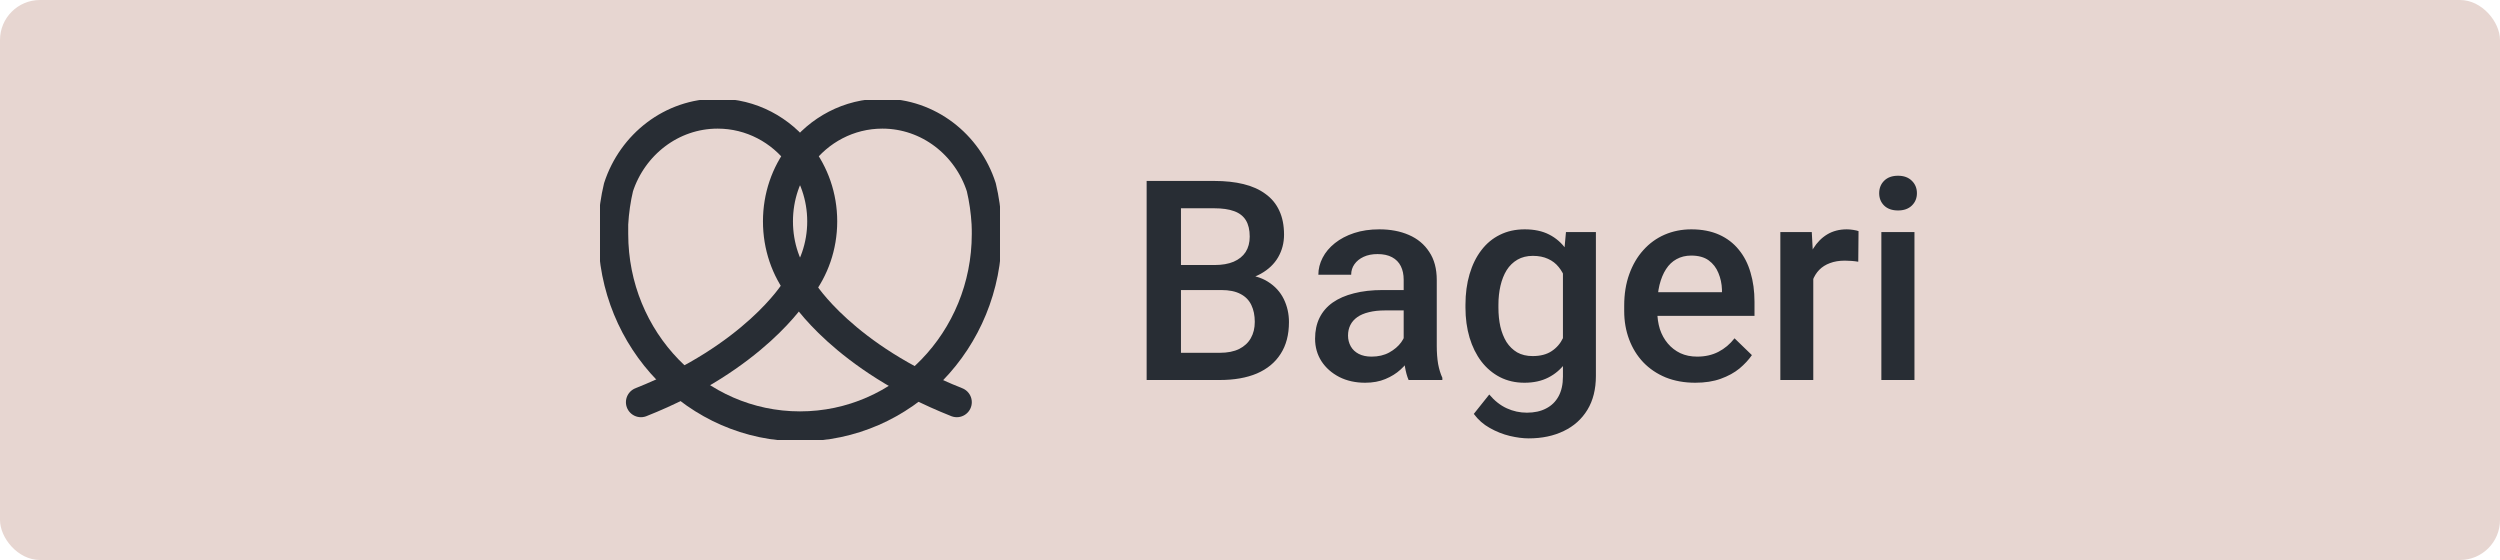 <svg width="125" height="28" viewBox="0 0 125 28" fill="none" xmlns="http://www.w3.org/2000/svg">
<rect width="125" height="28" rx="2" fill="#E7D6D1"/>
<g clip-path="url(#clip0_44_279)">
<g clip-path="url(#clip1_44_279)">
<path d="M40 7.771C39.056 6.499 37.557 5.681 35.882 5.681C33.58 5.681 31.623 7.226 30.926 9.361C30.785 9.952 30.697 10.57 30.661 11.197C30.661 11.215 30.661 11.224 30.661 11.242C30.661 11.396 30.661 11.542 30.661 11.696C30.661 17.012 34.841 21.319 40 21.319C45.159 21.319 49.339 17.012 49.339 11.696C49.339 11.542 49.339 11.396 49.33 11.242V11.197C49.294 10.57 49.206 9.952 49.065 9.361C48.377 7.226 46.42 5.681 44.118 5.681C42.443 5.681 40.944 6.499 40 7.771ZM40 7.771C39.303 8.68 38.898 9.825 38.898 11.069C38.898 12.314 39.303 13.459 40 14.368C40.697 13.459 41.111 12.314 41.111 11.069C41.111 9.825 40.697 8.68 40 7.771Z" stroke="#282D34" stroke-width="1.5" stroke-linecap="round" stroke-linejoin="round"/>
<path d="M39.735 14.595C39.735 14.595 37.716 17.866 32.046 20.11" stroke="#282D34" stroke-width="1.5" stroke-linecap="round" stroke-linejoin="round"/>
<path d="M40.15 14.595C40.15 14.595 42.169 17.866 47.84 20.11" stroke="#282D34" stroke-width="1.5" stroke-linecap="round" stroke-linejoin="round"/>
</g>
</g>
<path d="M61.065 14.502H58.528L58.515 13.251H60.73C61.103 13.251 61.42 13.196 61.68 13.087C61.944 12.973 62.145 12.811 62.281 12.602C62.418 12.387 62.486 12.13 62.486 11.829C62.486 11.496 62.422 11.225 62.295 11.016C62.167 10.806 61.971 10.653 61.707 10.558C61.447 10.462 61.115 10.414 60.709 10.414H59.048V19H57.332V9.047H60.709C61.256 9.047 61.743 9.099 62.172 9.204C62.605 9.309 62.972 9.473 63.273 9.696C63.578 9.915 63.808 10.193 63.963 10.53C64.122 10.867 64.202 11.269 64.202 11.733C64.202 12.144 64.104 12.52 63.908 12.861C63.712 13.199 63.423 13.474 63.04 13.688C62.657 13.903 62.181 14.03 61.611 14.071L61.065 14.502ZM60.989 19H57.988L58.761 17.64H60.989C61.377 17.64 61.7 17.576 61.96 17.448C62.22 17.316 62.413 17.136 62.541 16.908C62.673 16.676 62.739 16.405 62.739 16.095C62.739 15.771 62.682 15.491 62.568 15.254C62.454 15.012 62.274 14.828 62.028 14.7C61.782 14.568 61.461 14.502 61.065 14.502H59.137L59.15 13.251H61.659L62.049 13.723C62.596 13.741 63.045 13.862 63.395 14.085C63.751 14.308 64.015 14.598 64.189 14.953C64.362 15.309 64.448 15.691 64.448 16.102C64.448 16.735 64.309 17.266 64.031 17.694C63.758 18.123 63.364 18.449 62.849 18.672C62.334 18.891 61.714 19 60.989 19ZM70.184 17.517V13.989C70.184 13.725 70.136 13.497 70.04 13.306C69.944 13.114 69.799 12.966 69.603 12.861C69.411 12.757 69.17 12.704 68.878 12.704C68.609 12.704 68.377 12.75 68.181 12.841C67.985 12.932 67.832 13.055 67.723 13.21C67.613 13.365 67.559 13.54 67.559 13.736H65.918C65.918 13.445 65.989 13.162 66.13 12.889C66.271 12.615 66.476 12.371 66.745 12.157C67.014 11.943 67.335 11.774 67.709 11.651C68.083 11.528 68.502 11.467 68.967 11.467C69.523 11.467 70.015 11.56 70.443 11.747C70.876 11.934 71.216 12.216 71.462 12.595C71.713 12.968 71.838 13.438 71.838 14.003V17.291C71.838 17.628 71.861 17.931 71.906 18.2C71.956 18.465 72.027 18.695 72.118 18.891V19H70.43C70.352 18.822 70.291 18.597 70.245 18.323C70.204 18.045 70.184 17.776 70.184 17.517ZM70.423 14.502L70.436 15.521H69.254C68.949 15.521 68.68 15.55 68.447 15.609C68.215 15.664 68.021 15.746 67.866 15.855C67.711 15.965 67.595 16.097 67.518 16.252C67.44 16.407 67.401 16.582 67.401 16.778C67.401 16.974 67.447 17.154 67.538 17.318C67.629 17.478 67.761 17.603 67.935 17.694C68.112 17.785 68.326 17.831 68.577 17.831C68.914 17.831 69.208 17.763 69.459 17.626C69.714 17.485 69.915 17.314 70.061 17.113C70.206 16.908 70.284 16.715 70.293 16.532L70.826 17.264C70.772 17.451 70.678 17.651 70.546 17.865C70.414 18.079 70.241 18.285 70.026 18.48C69.817 18.672 69.564 18.829 69.268 18.952C68.976 19.075 68.639 19.137 68.256 19.137C67.773 19.137 67.342 19.041 66.964 18.85C66.586 18.654 66.289 18.392 66.075 18.064C65.861 17.731 65.754 17.355 65.754 16.936C65.754 16.544 65.827 16.197 65.973 15.896C66.123 15.591 66.342 15.336 66.629 15.131C66.921 14.926 67.276 14.771 67.695 14.666C68.115 14.557 68.593 14.502 69.131 14.502H70.423ZM78.298 11.604H79.795V18.795C79.795 19.46 79.654 20.025 79.371 20.49C79.088 20.955 78.694 21.308 78.189 21.55C77.683 21.796 77.097 21.919 76.432 21.919C76.149 21.919 75.835 21.878 75.488 21.796C75.147 21.714 74.814 21.582 74.49 21.399C74.171 21.222 73.905 20.987 73.69 20.695L74.463 19.725C74.727 20.039 75.019 20.269 75.338 20.415C75.657 20.561 75.992 20.634 76.343 20.634C76.721 20.634 77.042 20.563 77.307 20.422C77.576 20.285 77.783 20.082 77.929 19.814C78.075 19.545 78.147 19.216 78.147 18.829V13.278L78.298 11.604ZM73.273 15.384V15.24C73.273 14.68 73.342 14.169 73.478 13.709C73.615 13.244 73.811 12.845 74.066 12.513C74.322 12.175 74.632 11.918 74.996 11.74C75.361 11.558 75.773 11.467 76.233 11.467C76.712 11.467 77.12 11.553 77.457 11.727C77.799 11.9 78.084 12.148 78.311 12.472C78.539 12.791 78.717 13.174 78.845 13.62C78.977 14.062 79.075 14.554 79.139 15.097V15.555C79.079 16.083 78.979 16.566 78.838 17.004C78.697 17.441 78.51 17.82 78.277 18.139C78.045 18.458 77.758 18.704 77.416 18.877C77.079 19.05 76.68 19.137 76.22 19.137C75.769 19.137 75.361 19.043 74.996 18.856C74.636 18.67 74.326 18.408 74.066 18.07C73.811 17.733 73.615 17.337 73.478 16.881C73.342 16.421 73.273 15.921 73.273 15.384ZM74.921 15.24V15.384C74.921 15.721 74.953 16.035 75.017 16.327C75.085 16.619 75.188 16.876 75.324 17.1C75.466 17.318 75.643 17.491 75.857 17.619C76.076 17.742 76.334 17.804 76.63 17.804C77.017 17.804 77.334 17.722 77.58 17.558C77.831 17.394 78.022 17.172 78.154 16.895C78.291 16.612 78.387 16.297 78.441 15.951V14.714C78.414 14.445 78.357 14.194 78.27 13.962C78.189 13.729 78.077 13.527 77.936 13.354C77.794 13.176 77.617 13.039 77.402 12.943C77.188 12.843 76.935 12.793 76.644 12.793C76.347 12.793 76.09 12.857 75.871 12.984C75.652 13.112 75.472 13.287 75.331 13.511C75.194 13.734 75.092 13.994 75.023 14.29C74.955 14.586 74.921 14.903 74.921 15.24ZM84.765 19.137C84.218 19.137 83.723 19.048 83.281 18.87C82.844 18.688 82.47 18.435 82.16 18.111C81.855 17.788 81.62 17.407 81.456 16.97C81.292 16.532 81.21 16.061 81.21 15.555V15.281C81.21 14.703 81.294 14.178 81.463 13.709C81.632 13.24 81.866 12.838 82.167 12.506C82.468 12.169 82.823 11.911 83.233 11.733C83.644 11.556 84.088 11.467 84.566 11.467C85.095 11.467 85.558 11.556 85.954 11.733C86.351 11.911 86.679 12.162 86.939 12.485C87.203 12.804 87.399 13.185 87.526 13.627C87.659 14.069 87.725 14.557 87.725 15.09V15.794H82.01V14.611H86.098V14.481C86.088 14.185 86.029 13.907 85.92 13.648C85.815 13.388 85.653 13.178 85.435 13.019C85.216 12.859 84.924 12.779 84.56 12.779C84.286 12.779 84.042 12.838 83.828 12.957C83.618 13.071 83.443 13.237 83.302 13.456C83.16 13.675 83.051 13.939 82.974 14.249C82.901 14.554 82.864 14.898 82.864 15.281V15.555C82.864 15.878 82.908 16.179 82.994 16.457C83.085 16.73 83.217 16.97 83.391 17.175C83.564 17.38 83.773 17.542 84.019 17.66C84.266 17.774 84.546 17.831 84.86 17.831C85.257 17.831 85.61 17.751 85.92 17.592C86.23 17.432 86.499 17.207 86.727 16.915L87.595 17.756C87.435 17.988 87.228 18.212 86.973 18.426C86.717 18.635 86.405 18.806 86.036 18.939C85.671 19.071 85.248 19.137 84.765 19.137ZM90.664 13.012V19H89.017V11.604H90.589L90.664 13.012ZM92.927 11.556L92.913 13.087C92.813 13.069 92.704 13.055 92.585 13.046C92.471 13.037 92.357 13.032 92.243 13.032C91.961 13.032 91.712 13.073 91.498 13.155C91.284 13.233 91.104 13.347 90.958 13.497C90.817 13.643 90.707 13.821 90.63 14.03C90.552 14.24 90.507 14.475 90.493 14.734L90.117 14.762C90.117 14.297 90.163 13.866 90.254 13.47C90.345 13.073 90.482 12.725 90.664 12.424C90.851 12.123 91.083 11.888 91.361 11.72C91.644 11.551 91.97 11.467 92.339 11.467C92.439 11.467 92.546 11.476 92.66 11.494C92.779 11.512 92.868 11.533 92.927 11.556ZM95.723 11.604V19H94.068V11.604H95.723ZM93.959 9.662C93.959 9.411 94.041 9.204 94.205 9.04C94.374 8.871 94.606 8.787 94.902 8.787C95.194 8.787 95.424 8.871 95.593 9.04C95.761 9.204 95.846 9.411 95.846 9.662C95.846 9.908 95.761 10.113 95.593 10.277C95.424 10.441 95.194 10.523 94.902 10.523C94.606 10.523 94.374 10.441 94.205 10.277C94.041 10.113 93.959 9.908 93.959 9.662Z" fill="#282D34"/>
<defs>
<clipPath id="clip0_44_279">
<rect width="24" height="24" fill="white" transform="translate(28 2)"/>
</clipPath>
<clipPath id="clip1_44_279">
<rect width="20" height="17" fill="white" transform="translate(30 5)"/>
</clipPath>
</defs>
</svg>
